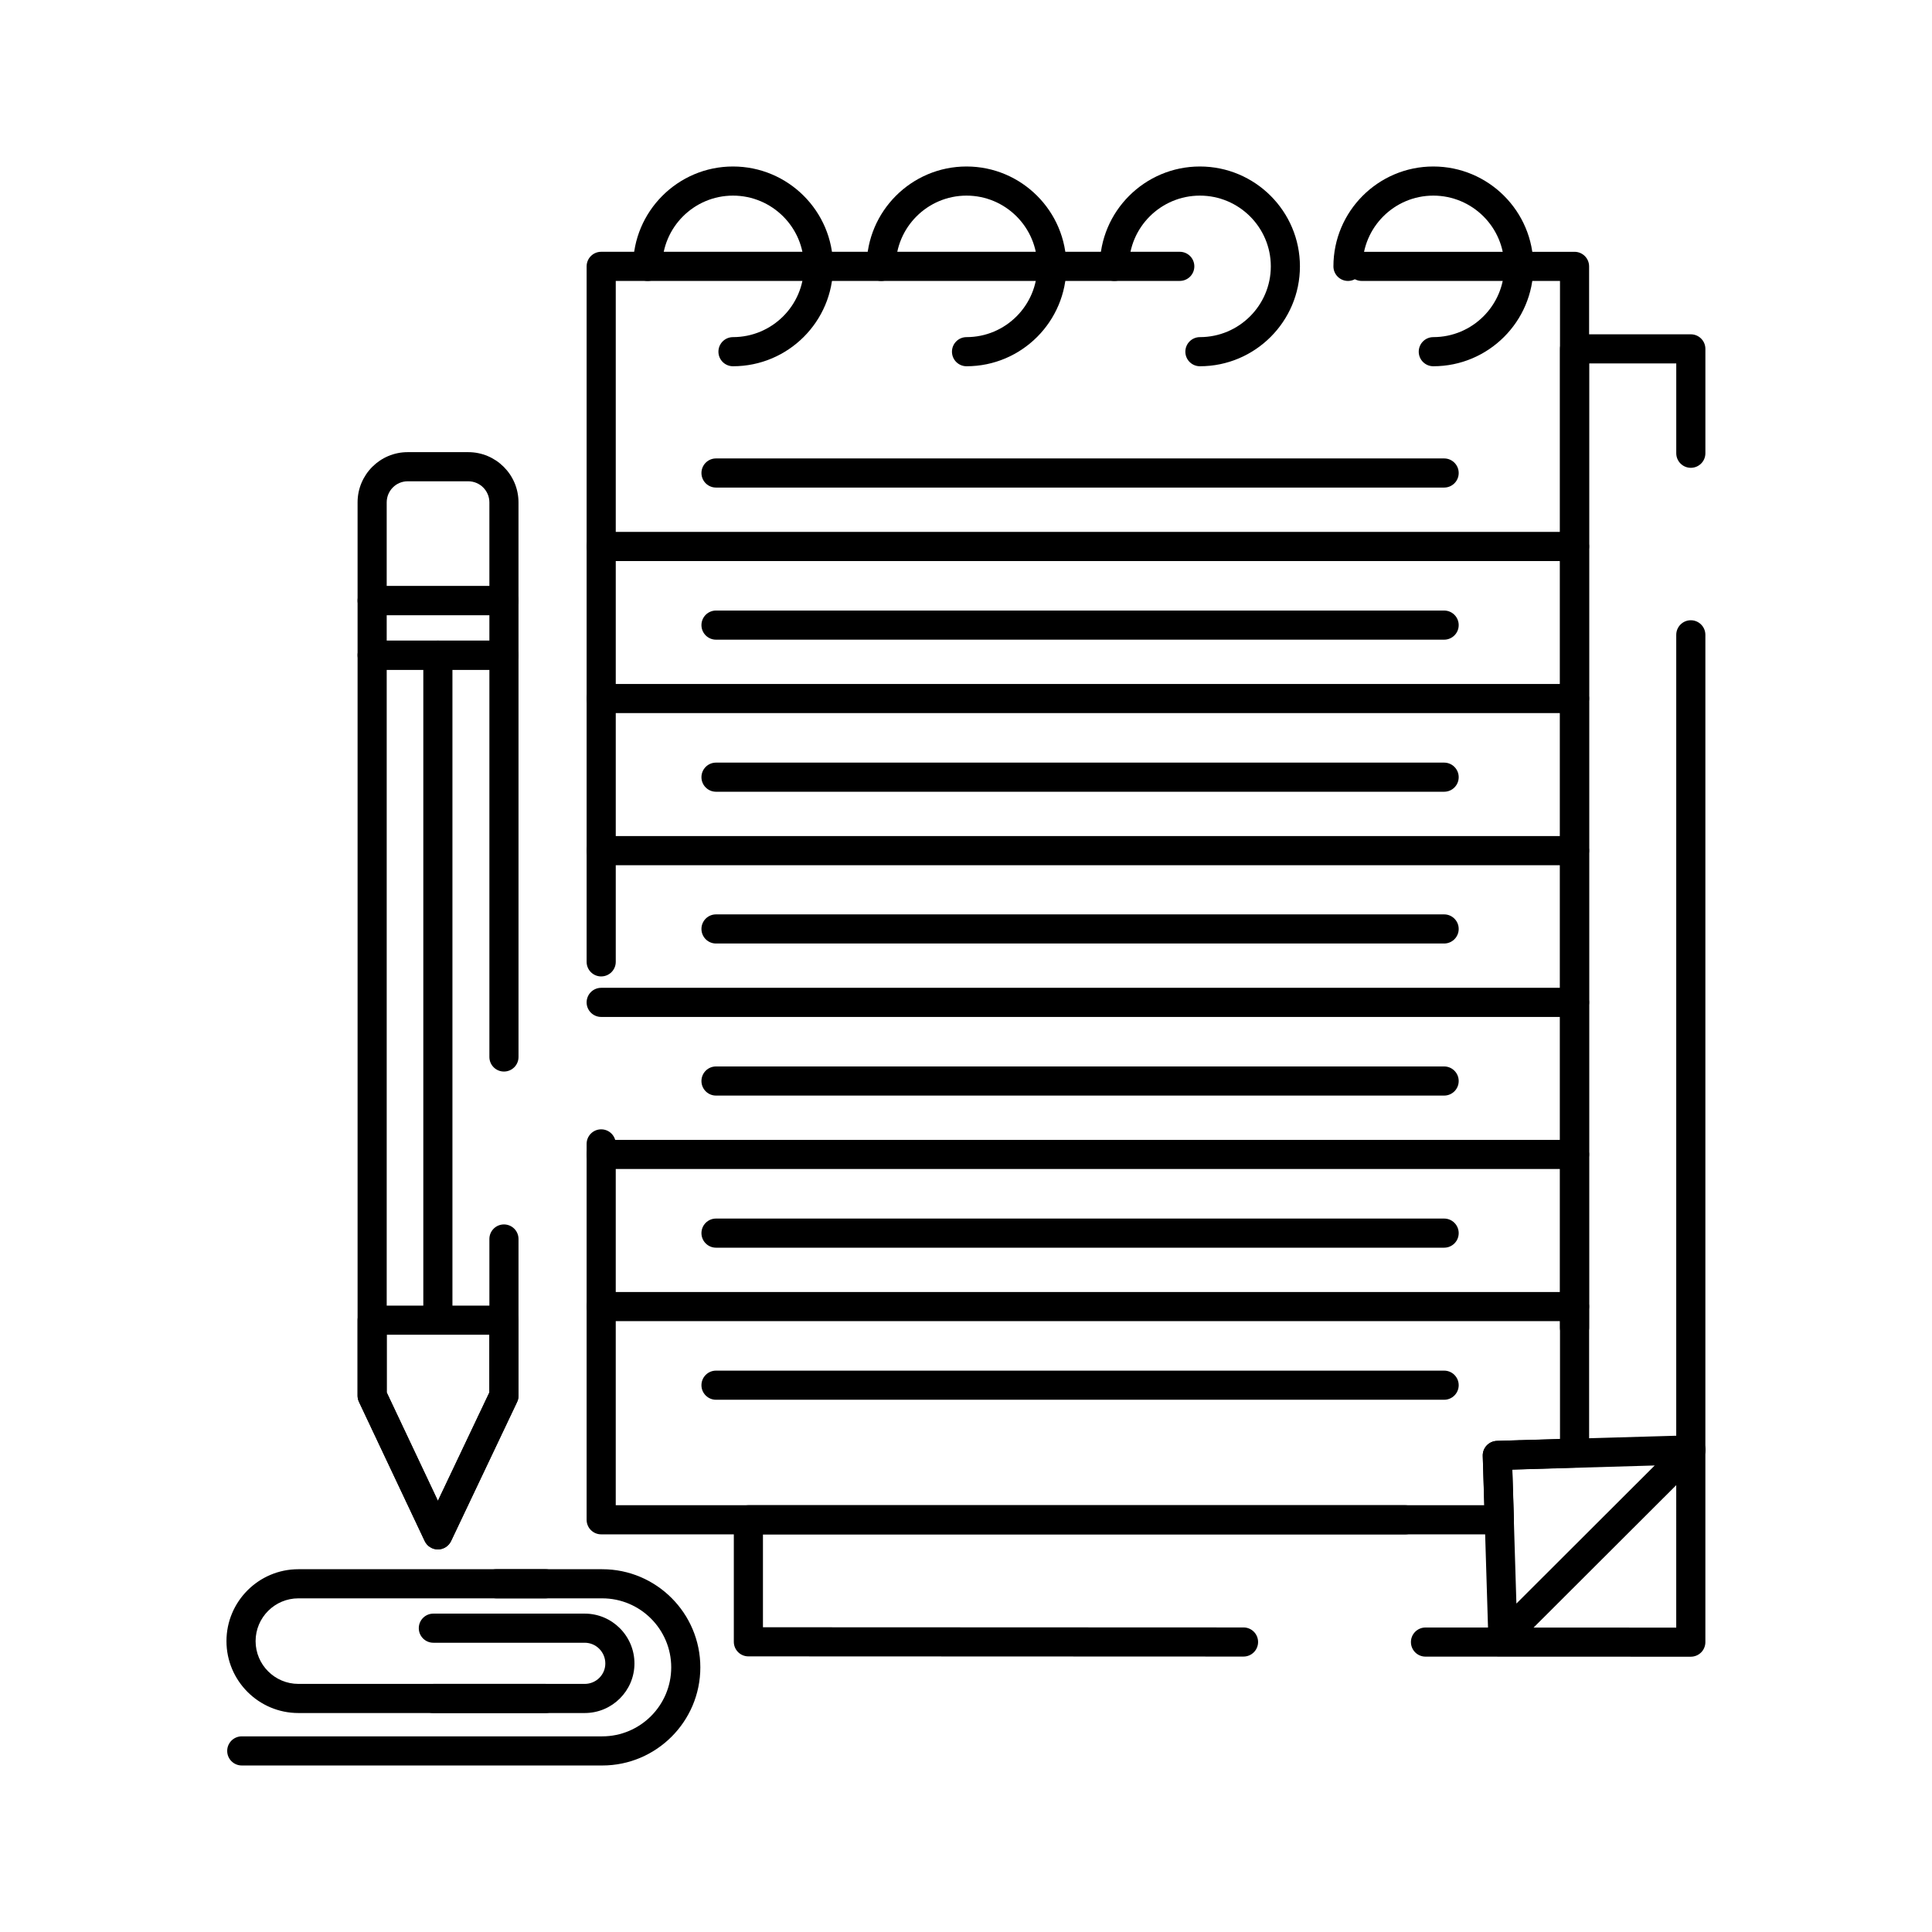 <?xml version="1.0" encoding="UTF-8"?>
<!-- Uploaded to: SVG Repo, www.svgrepo.com, Generator: SVG Repo Mixer Tools -->
<svg fill="#000000" width="800px" height="800px" version="1.1" viewBox="144 144 512 512" xmlns="http://www.w3.org/2000/svg">
 <g>
  <path d="m260.04 495.77c-2.133 0-3.859-1.727-3.859-3.859v-174.29c0-2.133 1.727-3.859 3.859-3.859 2.133 0 3.859 1.727 3.859 3.859v174.29c0 2.129-1.727 3.856-3.859 3.856z"/>
  <path d="m260.04 554.61h-0.004c-1.492-0.004-2.848-0.863-3.484-2.211l-17.418-36.879c-0.242-0.516-0.371-1.078-0.371-1.648v-196.24c0-2.133 1.727-3.859 3.859-3.859h34.93c2.133 0 3.859 1.727 3.859 3.859v106.48c0 2.133-1.727 3.859-3.859 3.859-2.129 0-3.859-1.727-3.859-3.859v-102.62h-27.211v191.52l13.57 28.727 13.641-28.73v-40.664c0-2.129 1.727-3.859 3.859-3.859 2.129 0 3.859 1.727 3.859 3.859v41.531c0 0.574-0.125 1.137-0.371 1.656l-17.508 36.879c-0.645 1.344-2 2.203-3.492 2.203z"/>
  <path d="m277.55 321.49h-34.93c-2.133 0-3.859-1.727-3.859-3.859v-14.453c0-2.133 1.727-3.859 3.859-3.859h34.93c2.133 0 3.859 1.727 3.859 3.859v14.453c-0.004 2.129-1.73 3.859-3.859 3.859zm-31.07-7.719h27.211v-6.734h-27.211z"/>
  <path d="m277.55 307.03h-34.93c-2.133 0-3.859-1.727-3.859-3.859v-26.035c0-7.34 5.953-13.309 13.266-13.309h16.074c7.336 0 13.305 5.973 13.305 13.309v26.035c0 2.133-1.727 3.859-3.856 3.859zm-31.07-7.715h27.211v-22.176c0-3.082-2.508-5.59-5.59-5.59h-16.074c-3.059 0-5.547 2.508-5.547 5.59z"/>
  <path d="m260.04 554.61h-0.004c-1.492-0.004-2.848-0.863-3.484-2.211l-17.418-36.879c-0.242-0.516-0.371-1.078-0.371-1.648v-20.016c0-2.129 1.727-3.859 3.859-3.859h34.93c2.133 0 3.859 1.727 3.859 3.859v20.016c0 0.574-0.125 1.137-0.371 1.656l-17.508 36.879c-0.645 1.344-2 2.203-3.492 2.203zm-13.559-41.602 13.57 28.727 13.641-28.73v-15.285h-27.211z"/>
  <path d="m592.08 583.05h-0.004l-70.309-0.027c-2.133 0-3.859-1.73-3.856-3.859 0-2.129 1.73-3.856 3.859-3.856l66.449 0.027 0.004-263.1c0-2.133 1.727-3.859 3.859-3.859 2.133 0 3.859 1.727 3.859 3.859v266.95c0 1.023-0.406 2.008-1.129 2.731-0.727 0.723-1.711 1.129-2.734 1.129zm-118.54-0.043h-0.004l-131.21-0.051c-2.129 0-3.856-1.727-3.856-3.859v-32.336c0-2.129 1.727-3.859 3.859-3.859h174.1c2.133 0 3.859 1.727 3.859 3.859s-1.727 3.859-3.859 3.859h-170.24v24.621l127.36 0.051c2.133 0 3.859 1.73 3.856 3.859 0 2.129-1.73 3.856-3.859 3.856zm73.508-49.633c-2.074 0-3.789-1.648-3.856-3.734-0.066-2.129 1.605-3.914 3.734-3.981l10.488-0.332v-288.87c0-2.133 1.727-3.859 3.859-3.859h30.812c2.133 0 3.859 1.727 3.859 3.859v27.66c0 2.133-1.727 3.859-3.859 3.859-2.129 0-3.859-1.727-3.859-3.859v-23.801h-23.094v288.75c0 2.082-1.652 3.793-3.734 3.856l-14.227 0.453c-0.043 0.004-0.082 0.004-0.125 0.004z"/>
  <path d="m542.28 581.85c-0.477 0-0.961-0.09-1.422-0.273-1.43-0.566-2.387-1.93-2.434-3.469l-1.48-48.273c-0.031-1.023 0.348-2.019 1.047-2.766 0.703-0.746 1.672-1.18 2.695-1.211l51.324-1.484c1.543-0.031 3.027 0.879 3.656 2.332 0.625 1.453 0.301 3.141-0.816 4.258l-49.844 49.758c-0.738 0.734-1.723 1.129-2.727 1.129zm2.492-48.387 1.09 35.496 36.652-36.59z"/>
  <path d="m541.35 550.62h-238.03c-2.133 0-3.859-1.727-3.859-3.859v-99.617c0-2.133 1.727-3.859 3.859-3.859 2.133 0 3.859 1.727 3.859 3.859v95.758h230.19l-0.422-13.066c-0.031-1.023 0.344-2.016 1.043-2.766 0.703-0.746 1.668-1.184 2.691-1.219l5.461-0.172c2.129-0.039 3.914 1.605 3.981 3.734 0.066 2.129-1.605 3.914-3.734 3.981l-1.602 0.051 0.426 13.191c0.035 1.043-0.359 2.059-1.086 2.809-0.73 0.754-1.73 1.176-2.773 1.176zm19.922-50.91c-2.129 0-3.859-1.727-3.859-3.859v-277.4h-52.531c-2.133 0-3.859-1.727-3.859-3.859s1.727-3.859 3.859-3.859h56.387c2.133 0 3.859 1.727 3.859 3.859v281.26c0.004 2.137-1.723 3.863-3.856 3.863zm-257.95-96.945c-2.133 0-3.859-1.727-3.859-3.859v-184.32c0-2.133 1.727-3.859 3.859-3.859h153.33c2.133 0 3.859 1.727 3.859 3.859s-1.727 3.859-3.859 3.859h-149.47v180.46c0 2.129-1.73 3.856-3.859 3.856z"/>
  <path d="m288.58 597.97h-65.508c-10.508 0-19.055-8.547-19.055-19.055 0-10.508 8.547-19.055 19.055-19.055h65.508c2.133 0 3.859 1.727 3.859 3.859s-1.727 3.859-3.859 3.859h-65.508c-6.25 0-11.336 5.086-11.336 11.336s5.086 11.336 11.336 11.336h65.508c2.133 0 3.859 1.727 3.859 3.859s-1.73 3.859-3.859 3.859z"/>
  <path d="m303.6 611.87h-95.531c-2.133 0-3.859-1.727-3.859-3.859 0-2.133 1.727-3.859 3.859-3.859h95.531c10.078 0 18.281-8.203 18.281-18.285 0-10.086-8.199-18.289-18.281-18.289h-28.078c-2.133 0-3.859-1.727-3.859-3.859 0-2.129 1.727-3.859 3.859-3.859h28.078c14.336 0 25.996 11.664 25.996 26.008 0 14.34-11.66 26.004-25.996 26.004z"/>
  <path d="m298.96 597.97h-40.117c-2.133 0-3.859-1.727-3.859-3.859s1.727-3.859 3.859-3.859h40.117c3.008 0 5.457-2.426 5.457-5.406 0-3.031-2.445-5.5-5.457-5.5h-40.117c-2.133 0-3.859-1.727-3.859-3.859s1.727-3.859 3.859-3.859h40.117c7.266 0 13.176 5.926 13.176 13.215-0.004 7.242-5.914 13.129-13.176 13.129z"/>
  <path d="m526.71 273.21h-192.96c-2.133 0-3.859-1.727-3.859-3.859 0-2.129 1.727-3.859 3.859-3.859h192.96c2.129 0 3.859 1.727 3.859 3.859 0 2.133-1.727 3.859-3.859 3.859z"/>
  <path d="m561.27 292.68h-257.95c-2.133 0-3.859-1.727-3.859-3.859 0-2.133 1.727-3.859 3.859-3.859h257.95c2.133 0 3.859 1.727 3.859 3.859 0 2.129-1.727 3.859-3.859 3.859z"/>
  <path d="m526.71 313.52h-192.96c-2.133 0-3.859-1.727-3.859-3.859 0-2.133 1.727-3.859 3.859-3.859h192.96c2.129 0 3.859 1.727 3.859 3.859 0 2.129-1.727 3.859-3.859 3.859z"/>
  <path d="m561.27 332.98h-257.95c-2.133 0-3.859-1.727-3.859-3.859 0-2.133 1.727-3.859 3.859-3.859h257.95c2.133 0 3.859 1.727 3.859 3.859 0 2.133-1.727 3.859-3.859 3.859z"/>
  <path d="m526.71 353.82h-192.96c-2.133 0-3.859-1.727-3.859-3.859 0-2.133 1.727-3.859 3.859-3.859h192.96c2.129 0 3.859 1.727 3.859 3.859 0 2.133-1.727 3.859-3.859 3.859z"/>
  <path d="m561.27 373.29h-257.95c-2.133 0-3.859-1.727-3.859-3.859 0-2.133 1.727-3.859 3.859-3.859h257.95c2.133 0 3.859 1.727 3.859 3.859 0 2.129-1.727 3.859-3.859 3.859z"/>
  <path d="m526.71 394.04h-192.96c-2.133 0-3.859-1.727-3.859-3.859 0-2.133 1.727-3.859 3.859-3.859h192.96c2.129 0 3.859 1.727 3.859 3.859 0 2.129-1.727 3.859-3.859 3.859z"/>
  <path d="m561.27 413.5h-257.95c-2.133 0-3.859-1.727-3.859-3.859 0-2.129 1.727-3.859 3.859-3.859h257.95c2.133 0 3.859 1.727 3.859 3.859 0 2.133-1.727 3.859-3.859 3.859z"/>
  <path d="m526.71 434.34h-192.96c-2.133 0-3.859-1.727-3.859-3.859 0-2.133 1.727-3.859 3.859-3.859h192.96c2.129 0 3.859 1.727 3.859 3.859 0 2.133-1.727 3.859-3.859 3.859z"/>
  <path d="m561.27 453.8h-257.95c-2.133 0-3.859-1.727-3.859-3.859 0-2.133 1.727-3.859 3.859-3.859h257.95c2.133 0 3.859 1.727 3.859 3.859 0 2.129-1.727 3.859-3.859 3.859z"/>
  <path d="m526.71 474.65h-192.96c-2.133 0-3.859-1.727-3.859-3.859 0-2.133 1.727-3.859 3.859-3.859h192.96c2.129 0 3.859 1.727 3.859 3.859 0 2.133-1.727 3.859-3.859 3.859z"/>
  <path d="m561.27 494.11h-257.95c-2.133 0-3.859-1.727-3.859-3.859 0-2.133 1.727-3.859 3.859-3.859h257.95c2.133 0 3.859 1.727 3.859 3.859 0 2.133-1.727 3.859-3.859 3.859z"/>
  <path d="m526.71 514.95h-192.96c-2.133 0-3.859-1.73-3.859-3.859 0-2.133 1.727-3.859 3.859-3.859h192.96c2.129 0 3.859 1.727 3.859 3.859 0 2.129-1.727 3.859-3.859 3.859z"/>
  <path d="m338.25 241.06c-2.133 0-3.859-1.727-3.859-3.859s1.727-3.859 3.859-3.859c10.367 0 18.797-8.41 18.797-18.75s-8.434-18.75-18.797-18.75c-10.34 0-18.75 8.41-18.75 18.75 0 2.133-1.727 3.859-3.859 3.859-2.133 0-3.859-1.727-3.859-3.859 0-14.594 11.871-26.469 26.465-26.469 14.621 0 26.516 11.871 26.516 26.469 0.004 14.594-11.891 26.469-26.512 26.469z"/>
  <path d="m400.14 241.06c-2.133 0-3.859-1.727-3.859-3.859s1.727-3.859 3.859-3.859c10.34 0 18.75-8.41 18.75-18.75s-8.41-18.75-18.75-18.75-18.75 8.41-18.75 18.75c0 2.133-1.727 3.859-3.859 3.859s-3.859-1.727-3.859-3.859c0-14.594 11.871-26.469 26.465-26.469s26.465 11.871 26.465 26.469c0.004 14.594-11.867 26.469-26.461 26.469z"/>
  <path d="m461.99 241.06c-2.133 0-3.859-1.727-3.859-3.859s1.727-3.859 3.859-3.859c10.359 0 18.789-8.41 18.789-18.75s-8.43-18.75-18.789-18.75c-10.367 0-18.801 8.41-18.801 18.75 0 2.133-1.727 3.859-3.859 3.859-2.129 0-3.859-1.727-3.859-3.859 0-14.594 11.895-26.469 26.516-26.469 14.617 0 26.508 11.871 26.508 26.469 0.004 14.594-11.887 26.469-26.504 26.469z"/>
  <path d="m523.84 241.06c-2.133 0-3.859-1.727-3.859-3.859s1.727-3.859 3.859-3.859c10.363 0 18.797-8.41 18.797-18.75s-8.43-18.75-18.797-18.75c-10.34 0-18.75 8.41-18.75 18.75 0 2.133-1.727 3.859-3.859 3.859-2.133 0-3.859-1.727-3.859-3.859 0-14.594 11.871-26.469 26.469-26.469 14.621 0 26.516 11.871 26.516 26.469-0.004 14.594-11.898 26.469-26.516 26.469z"/>
 </g>
</svg>